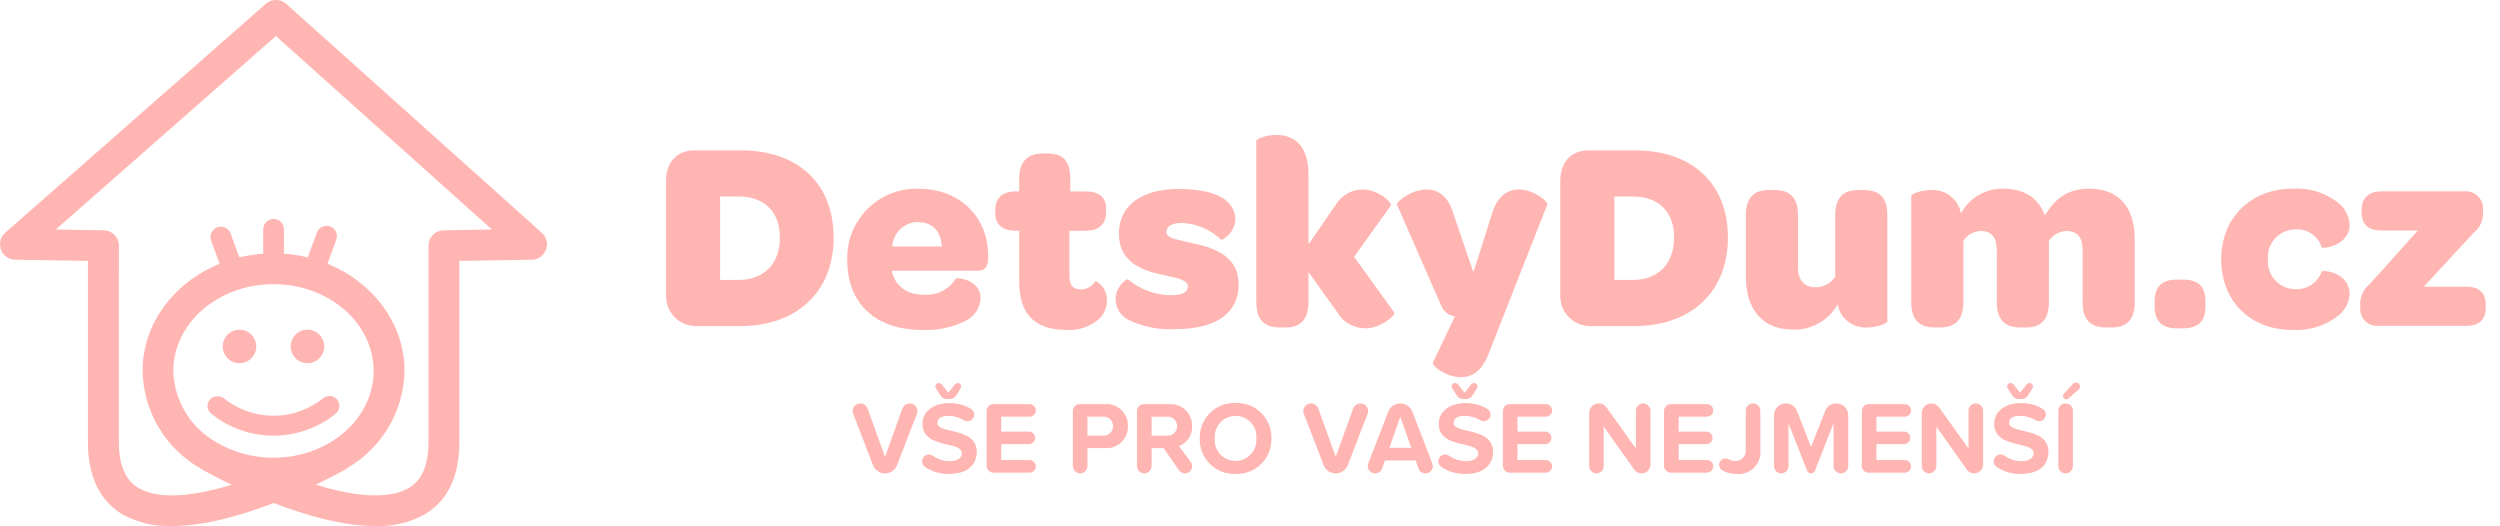 <?xml version="1.0" encoding="utf-8"?>
<!-- Generator: Adobe Illustrator 16.0.0, SVG Export Plug-In . SVG Version: 6.00 Build 0)  -->
<!DOCTYPE svg PUBLIC "-//W3C//DTD SVG 1.1//EN" "http://www.w3.org/Graphics/SVG/1.1/DTD/svg11.dtd">
<svg version="1.1" id="Layer_1" xmlns="http://www.w3.org/2000/svg" xmlns:xlink="http://www.w3.org/1999/xlink" x="0px" y="0px"
	 width="475.246px" height="100px" viewBox="0 0 475.246 100" enable-background="new 0 0 475.246 100" xml:space="preserve">
<g id="Group_635" transform="translate(-388.55 -94.501)">
	<g id="Group_2" transform="translate(686.55 148)">
		<g>
			<defs>
				<rect id="SVGID_1_" x="-298" y="-53.499" width="103.975" height="100"/>
			</defs>
			<clipPath id="SVGID_2_">
				<use xlink:href="#SVGID_1_"  overflow="visible"/>
			</clipPath>
			<g id="Group_1" clip-path="url(#SVGID_2_)">
				<path id="Path_1" fill="#FFB5B2" d="M-239.556,15.551c1.761,0.001,3.192-1.425,3.193-3.187c0.002-1.762-1.424-3.192-3.187-3.195
					c-1.762-0.001-3.193,1.424-3.194,3.188c0,0,0,0,0,0.002C-242.738,14.117-241.315,15.543-239.556,15.551"/>
				<path id="Path_2" fill="#FFB5B2" d="M-236.563,22.197c-5.531,4.463-13.428,4.448-18.943-0.032
					c-0.848-0.571-1.99-0.419-2.658,0.355c-0.632,0.83-0.474,2.016,0.354,2.65c6.906,5.548,16.746,5.534,23.637-0.031
					c0.813-0.66,0.939-1.854,0.279-2.668c-0.66-0.814-1.855-0.939-2.668-0.279"/>
				<path id="Path_3" fill="#FFB5B2" d="M-252.478,15.55c1.762,0.001,3.191-1.426,3.192-3.188s-1.426-3.192-3.188-3.193
					c-1.761-0.001-3.19,1.426-3.192,3.188c0,0.002,0,0.002,0,0.004C-255.66,14.117-254.236,15.541-252.478,15.55"/>
				<path id="Path_4" fill="#FFB5B2" d="M-295.116-4.13l13.83,0.227v34.409l0,0c0,6.595,2.248,11.252,6.679,13.843
					c2.836,1.522,6.027,2.265,9.246,2.151c6.258,0,13.35-2.052,19.382-4.38c6.032,2.327,13.119,4.38,19.383,4.38
					c3.218,0.112,6.408-0.63,9.245-2.151c4.434-2.591,6.678-7.248,6.678-13.843V-3.903l13.767-0.227
					c1.618-0.027,2.909-1.361,2.882-2.979c-0.015-0.817-0.368-1.592-0.979-2.137l-48.566-43.505
					c-1.107-0.994-2.782-1.002-3.898-0.019l-49.534,43.505c-1.218,1.066-1.341,2.918-0.274,4.136
					C-296.731-4.505-295.946-4.141-295.116-4.13 M-246.013,33.513c-3.354,0.012-6.664-0.771-9.655-2.287
					c-0.364-0.194-0.709-0.383-1.024-0.558c-5.024-2.733-8.21-7.937-8.363-13.653c0-9.098,8.542-16.496,19.042-16.496
					c10.499,0,19.04,7.396,19.04,16.496S-235.515,33.513-246.013,33.513 M-245.551-46.648l41.058,36.777l-9.169,0.151
					c-1.602,0.025-2.885,1.33-2.885,2.931v37.296c0,4.422-1.235,7.293-3.769,8.777c-4.029,2.355-10.843,1.427-17.664-0.635
					c2.917-1.396,4.997-2.543,5.711-2.945c0.183-0.105,0.354-0.229,0.511-0.369c6.483-3.852,10.514-10.781,10.657-18.322
					c0-9.049-6.025-16.856-14.654-20.375l1.633-4.42c0.028-0.078,0.053-0.157,0.069-0.237c0.333-1.028-0.23-2.13-1.258-2.463
					c-1.028-0.333-2.13,0.231-2.463,1.259l0,0v0.015l-0.037,0.063l-1.69,4.574c-1.486-0.36-3.001-0.593-4.526-0.698v-4.695
					c-0.03-1.087-0.936-1.945-2.021-1.916c-1.046,0.028-1.889,0.87-1.916,1.916v4.694c-1.526,0.105-3.042,0.338-4.53,0.698
					l-1.688-4.574l0,0c-0.01-0.031-0.021-0.062-0.032-0.092c-0.438-0.997-1.604-1.448-2.6-1.008
					c-0.945,0.417-1.407,1.493-1.063,2.465l1.634,4.42c-8.634,3.516-14.653,11.323-14.653,20.376
					c0.149,7.685,4.327,14.726,11.001,18.539c0.071,0.049,0.139,0.104,0.215,0.151c0.717,0.403,2.792,1.548,5.716,2.948
					c-6.819,2.062-13.633,2.994-17.667,0.635c-2.539-1.484-3.769-4.357-3.769-8.778l0.007-37.294c0-1.601-1.284-2.905-2.884-2.931
					l-9.122-0.15L-245.551-46.648z"/>
			</g>
		</g>
	</g>
</g>
<path id="Path_772" fill="#FFB5B2" d="M126.616,56.312c0.005,3.141,2.554,5.687,5.694,5.682c0.03,0,0.061,0,0.09,0h8.21
	c10.947,0,17.864-6.559,17.864-16.834c0-10.225-6.712-16.575-17.659-16.575h-8.828c-3.098,0-5.37,2.014-5.37,5.782L126.616,56.312
	L126.616,56.312z M140.353,53.217h-3.46V37.363h3.563c4.745,0,7.798,2.791,7.798,7.797C148.254,50.27,145.102,53.217,140.353,53.217
	z M161.059,49.498c0,8.263,5.473,13.22,14.2,13.22c2.854,0.144,5.697-0.442,8.262-1.7c1.679-0.791,2.787-2.436,2.893-4.287
	c0-3.768-4.647-3.923-4.699-3.82c-1.276,2.107-3.638,3.311-6.094,3.098c-2.942,0-5.164-1.396-5.887-3.82
	c-0.1-0.232-0.169-0.475-0.206-0.723h16.313c1.55,0,1.962-0.878,2.015-2.373v-0.465c0-7.385-5.423-12.754-13.22-12.754
	c-7.27-0.229-13.349,5.48-13.576,12.751C161.049,48.914,161.049,49.207,161.059,49.498z M179.029,46.863h-9.397
	c0.121-2.595,2.255-4.639,4.854-4.646C177.222,42.217,178.875,43.921,179.029,46.863z M202.726,62.718
	c2.306,0.146,4.574-0.634,6.3-2.168c0.909-0.921,1.411-2.167,1.396-3.46c0.065-1.544-0.784-2.982-2.17-3.667
	c-0.589,0.983-1.646,1.588-2.791,1.603c-1.497,0-2.168-0.878-2.168-2.584v-8.572h2.996c2.633,0,3.976-1.238,3.976-3.563v-0.568
	c0-2.22-1.239-3.349-3.874-3.349h-2.938V33.91c0-3.666-1.703-4.744-4.39-4.744h-0.877c-2.84,0-4.44,1.601-4.44,4.744v2.479h-0.672
	c-2.633,0-3.872,1.343-3.872,3.563v0.567c0,2.169,1.343,3.349,3.872,3.349h0.672v9.709
	C193.747,59.671,196.688,62.718,202.726,62.718z M214.604,60.857c2.771,1.307,5.827,1.894,8.885,1.704
	c7.85,0,11.98-3.149,11.98-8.513c0-6.094-6.092-7.229-9.35-7.955c-2.635-0.62-4.391-0.826-4.391-2.014
	c0-1.086,1.085-1.705,2.996-1.705c2.806,0.146,5.464,1.302,7.486,3.253c1.51-0.726,2.516-2.202,2.639-3.871
	c0.016-0.84-0.218-1.667-0.672-2.373c-1.291-2.22-4.699-3.46-10.173-3.46c-7.177,0-11.304,3.305-11.304,8.469
	c0,6.248,5.834,7.333,9.035,8.004c2.479,0.567,4.08,0.879,4.08,2.117c0,1.032-1.083,1.602-3.098,1.602
	c-3.025,0.012-5.956-1.054-8.27-3.004c-0.207-0.207-2.372,1.396-2.372,3.614c-0.041,1.754,0.948,3.371,2.53,4.132H214.604
	L214.604,60.857z M238.825,57.449c0,3.668,1.862,4.804,4.545,4.804h1.032c2.531,0,4.339-1.24,4.339-4.804v-5.73l5.474,7.643
	c1.111,1.909,3.161,3.075,5.37,3.053c2.943,0,5.731-2.479,5.474-2.995l-7.642-10.591l6.979-9.76
	c0.257-0.567-2.373-3.048-5.372-3.048c-2.13,0.011-4.095,1.151-5.163,2.995l-5.119,7.436V33.181c0-6.042-3.253-7.537-6.093-7.537
	c-2.015,0-3.822,0.775-3.822,1.138L238.825,57.449L238.825,57.449z M277.71,71.703c2.117,0,3.976-1.086,5.266-4.442l11.154-28.349
	c0.259-0.568-2.582-2.893-5.37-2.893c-2.014,0-4.079,1.085-5.112,4.545l-3.563,11.205l-3.822-11.205
	c-1.033-3.512-3.098-4.545-5.112-4.545c-2.943,0.053-5.783,2.373-5.583,2.893l8.476,19.363c0.464,1.016,1.421,1.719,2.528,1.859
	l-4.187,8.831C272.133,69.482,274.817,71.703,277.71,71.703z M296.608,56.312c0.003,3.141,2.552,5.687,5.693,5.682
	c0.03,0,0.06,0,0.09,0h8.217c10.946,0,17.863-6.559,17.863-16.834c0-10.225-6.714-16.575-17.66-16.575h-8.831
	c-3.098,0-5.37,2.014-5.37,5.782L296.608,56.312z M310.344,53.217h-3.459V37.363h3.563c4.744,0,7.798,2.791,7.798,7.797
	C318.245,50.27,315.095,53.217,310.344,53.217z M354.292,36.124h-1.033c-2.583,0-4.391,1.188-4.391,4.745v11.724
	c-0.828,1.271-2.25,2.03-3.768,2.015c-2.118,0-3.305-1.396-3.305-3.72V40.869c0-3.666-1.859-4.744-4.544-4.744h-1.033
	c-2.531,0-4.338,1.24-4.338,4.744v11.724c0,5.319,2.427,10.069,9.037,10.069c3.477,0.078,6.714-1.769,8.416-4.801
	c0.064,0.371,0.17,0.732,0.311,1.082c0.886,2.123,3.019,3.45,5.314,3.309c2.014,0,3.82-0.826,3.82-1.137V40.879
	C358.78,37.208,356.922,36.124,354.292,36.124z M397.048,35.865c-4.234,0-6.561,2.221-8.314,5.062
	c-1.136-2.995-3.563-5.062-7.955-5.062c-3.333-0.041-6.415,1.769-8.003,4.699c-0.501-2.701-2.938-4.606-5.681-4.44
	c-2.016,0-3.77,0.774-3.77,1.136v20.189c0,3.668,1.859,4.804,4.492,4.804h1.033c2.531,0,4.39-1.188,4.39-4.804V45.781
	c0.731-1.146,1.99-1.847,3.35-1.859c1.963,0,2.996,1.188,2.996,3.563v9.965c0,3.668,1.858,4.804,4.544,4.804h0.978
	c2.581,0,4.39-1.188,4.39-4.804V45.781c0.74-1.14,1.998-1.836,3.355-1.859c2.013,0,3.046,1.188,3.046,3.512v10.018
	c0,3.666,1.859,4.803,4.492,4.803h1.033c2.583,0,4.39-1.24,4.39-4.803V45.625c0.01-5.319-2.21-9.76-8.769-9.76H397.048
	L397.048,35.865z M409.593,58.226c0,2.841,1.396,4.187,4.188,4.187h1.188c2.943,0,4.287-1.344,4.287-4.187v-0.88
	c0-2.84-1.291-4.188-4.287-4.188h-1.188c-2.841,0-4.188,1.345-4.188,4.188V58.226z M422.243,49.24
	c0,8.004,5.474,13.479,13.581,13.479c2.993,0.188,5.957-0.691,8.365-2.479c1.434-0.98,2.343-2.556,2.479-4.287
	c0-4.187-5.162-4.698-5.317-4.336c-0.739,2.106-2.779,3.476-5.009,3.354c-2.915-0.022-5.258-2.403-5.235-5.317
	c0-0.138,0.007-0.275,0.021-0.414c-0.213-2.889,1.958-5.402,4.847-5.614c0.122-0.009,0.245-0.015,0.369-0.015
	c2.257-0.162,4.33,1.25,5.009,3.409c0.205,0.361,5.317-0.362,5.317-4.286c-0.096-1.729-0.966-3.324-2.371-4.338
	c-2.43-1.83-5.435-2.728-8.469-2.529c-7.956-0.002-13.584,5.576-13.584,13.373l0,0H422.243z M448.682,58.689
	c-0.046,1.758,1.341,3.223,3.1,3.27c0.139,0.004,0.275-0.001,0.411-0.018h16.628c2.479,0,3.719-1.187,3.719-3.511v-0.418
	c0-2.373-1.239-3.512-3.719-3.512h-8.055l9.448-10.224c1.29-1.009,1.972-2.606,1.808-4.234v-0.362c0.021-1.813-1.43-3.3-3.242-3.321
	c-0.124-0.002-0.248,0.004-0.372,0.017h-15.697c-2.479,0-3.77,1.291-3.77,3.563v0.419c0,2.372,1.292,3.461,3.77,3.461h6.92
	L450.49,53.99c-1.29,1.029-1.971,2.643-1.808,4.285V58.689L448.682,58.689z"/>
<path id="Path_771" fill="#FFB5B2" d="M168.243,89.996c1.018-0.004,1.929-0.633,2.292-1.586l3.767-9.748
	c0.063-0.164,0.098-0.336,0.099-0.508c0.001-0.81-0.654-1.466-1.462-1.466c-0.001,0-0.001,0-0.003,0
	c-0.62,0.009-1.17,0.396-1.388,0.976l-3.305,9.185l-3.321-9.185c-0.208-0.588-0.763-0.979-1.388-0.976
	c-0.807,0.001-1.459,0.656-1.459,1.466c0,0.176,0.04,0.351,0.117,0.508l3.752,9.748C166.309,89.363,167.224,89.994,168.243,89.996z
	 M182.077,72.804c-0.191,0-0.375,0.077-0.508,0.214l-1.29,1.641l-1.308-1.641c-0.135-0.137-0.318-0.214-0.509-0.214
	c-0.354-0.002-0.644,0.282-0.645,0.639c0,0.009,0,0.017,0,0.024c-0.007,0.109,0.021,0.22,0.078,0.313l0.958,1.484
	c0.248,0.361,0.654,0.579,1.094,0.586h0.664c0.437-0.016,0.84-0.23,1.095-0.586l0.938-1.484c0.057-0.094,0.084-0.203,0.078-0.313
	c0.014-0.354-0.263-0.652-0.616-0.666c-0.008,0-0.016-0.001-0.023-0.001L182.077,72.804z M175.869,88.783
	c1.356,0.904,2.963,1.362,4.592,1.309c3.519,0,5.217-1.799,5.217-4.188c0-2.893-2.734-3.537-4.884-4.023
	c-1.505-0.348-2.599-0.62-2.599-1.5c0-0.78,0.665-1.328,2.111-1.328c1.038,0.021,2.054,0.311,2.949,0.837
	c0.199,0.129,0.43,0.196,0.665,0.196c0.703-0.014,1.267-0.586,1.271-1.291c-0.001-0.454-0.248-0.872-0.646-1.094
	c-1.227-0.719-2.626-1.091-4.048-1.074c-3.263,0-5.138,1.759-5.138,3.928c0,2.911,2.734,3.497,4.864,3.984
	c1.504,0.353,2.639,0.685,2.639,1.662c0,0.741-0.743,1.465-2.268,1.465c-1.175,0.008-2.321-0.354-3.28-1.033
	c-0.215-0.155-0.477-0.237-0.741-0.234c-0.717,0.008-1.292,0.596-1.291,1.311C175.285,88.144,175.506,88.547,175.869,88.783z
	 M189.02,89.856h6.681c0.668-0.003,1.209-0.544,1.212-1.211c-0.012-0.661-0.551-1.19-1.212-1.192h-5.373v-3.028h5.236
	c0.663,0.007,1.205-0.525,1.211-1.188c0,0,0-0.001,0-0.002c-0.004-0.662-0.545-1.197-1.208-1.191c0,0-0.001,0-0.003,0h-5.236v-2.834
	h5.373c0.658,0.008,1.198-0.515,1.212-1.172c0.004-0.666-0.532-1.207-1.197-1.211c-0.005,0-0.01,0-0.015,0h-6.681
	c-0.73-0.08-1.387,0.446-1.467,1.176c-0.01,0.098-0.01,0.193,0,0.289v10.082c-0.088,0.732,0.436,1.396,1.167,1.481
	C188.819,89.867,188.92,89.867,189.02,89.856z M205.347,89.996c0.763-0.012,1.374-0.633,1.374-1.396v-3.418h3.32
	c2.235,0.176,4.19-1.492,4.366-3.726c0.012-0.146,0.015-0.293,0.011-0.438c0.082-2.245-1.674-4.13-3.918-4.21
	c-0.151-0.006-0.305-0.003-0.458,0.011h-4.631c-0.729-0.082-1.385,0.445-1.465,1.174c-0.009,0.098-0.009,0.193,0,0.291V88.6
	c0.008,0.773,0.635,1.396,1.407,1.396H205.347L205.347,89.996z M211.581,81.01c0.014,0.98-0.77,1.788-1.751,1.802
	c-0.055,0.001-0.108,0-0.164-0.004h-2.945v-3.599h2.951c0.984-0.069,1.84,0.672,1.91,1.656c0.004,0.045,0.005,0.094,0.005,0.142
	L211.581,81.01z M224.124,84.8c1.567-0.572,2.575-2.103,2.482-3.769c0.086-2.24-1.66-4.125-3.9-4.211
	c-0.158-0.007-0.317-0.003-0.476,0.01h-4.626c-0.729-0.078-1.386,0.447-1.465,1.177c-0.012,0.097-0.012,0.192,0,0.288v10.306
	c0.008,0.772,0.635,1.396,1.405,1.396c0.756-0.014,1.363-0.629,1.369-1.388V85.19h2.285l2.931,4.22
	c0.271,0.367,0.698,0.586,1.153,0.586c0.721-0.012,1.306-0.588,1.329-1.309c0.014-0.316-0.085-0.629-0.279-0.879L224.124,84.8z
	 M218.908,79.218h2.911c0.99-0.086,1.862,0.647,1.946,1.637c0.006,0.056,0.007,0.106,0.007,0.16c0.003,0.994-0.8,1.802-1.793,1.805
	c-0.054,0-0.106-0.003-0.16-0.007h-2.905L218.908,79.218z M228.071,83.358c-0.108,3.611,2.731,6.628,6.344,6.735
	c0.154,0.004,0.309,0.003,0.461-0.003c3.613,0.151,6.665-2.654,6.815-6.271c0.007-0.156,0.008-0.313,0.003-0.471
	c0.11-3.615-2.731-6.635-6.346-6.744c-0.158-0.006-0.315-0.003-0.474,0.003c-3.609-0.144-6.653,2.667-6.797,6.277
	c-0.007,0.155-0.007,0.31-0.003,0.464L228.071,83.358z M238.836,83.358c0.165,2.185-1.472,4.089-3.656,4.255
	c-0.102,0.008-0.202,0.012-0.305,0.012c-2.182,0.006-3.956-1.762-3.961-3.941c0-0.113,0.004-0.227,0.014-0.338
	c-0.187-2.168,1.421-4.078,3.591-4.266c0.119-0.01,0.236-0.015,0.356-0.015c2.186-0.013,3.967,1.748,3.979,3.933
	c0.001,0.117-0.003,0.235-0.015,0.354L238.836,83.358z M253.926,89.996c1.017-0.006,1.923-0.636,2.286-1.582l3.77-9.75
	c0.063-0.162,0.096-0.334,0.098-0.508c0-0.809-0.654-1.465-1.464-1.465c0,0-0.001,0-0.002,0c-0.619,0.008-1.169,0.395-1.388,0.977
	l-3.302,9.183l-3.32-9.183c-0.208-0.588-0.766-0.979-1.389-0.977c-0.81-0.002-1.465,0.653-1.465,1.463c0,0,0,0,0,0.002
	c-0.001,0.176,0.038,0.352,0.117,0.508l3.75,9.75C251.986,89.367,252.903,89.998,253.926,89.996z M272.273,88.1l-3.79-9.85
	c-0.365-0.942-1.274-1.563-2.286-1.562c-1.014-0.009-1.924,0.616-2.287,1.562l-3.809,9.85c-0.056,0.158-0.089,0.32-0.099,0.486
	c-0.007,0.771,0.61,1.402,1.382,1.41c0.009,0,0.018,0,0.024,0c0.599,0.006,1.133-0.371,1.329-0.938l0.527-1.523h5.861l0.527,1.523
	c0.188,0.563,0.714,0.939,1.307,0.938c0.782,0.008,1.423-0.623,1.429-1.406c0,0,0-0.001,0-0.004
	C272.383,88.418,272.343,88.252,272.273,88.1z M264.123,85.127l2.071-5.898l2.073,5.898H264.123z M280.223,72.8
	c-0.191,0.001-0.375,0.079-0.51,0.215l-1.289,1.642l-1.309-1.642c-0.133-0.136-0.317-0.214-0.508-0.215
	c-0.354,0-0.644,0.284-0.646,0.641c0,0.009,0,0.017,0.001,0.024c-0.007,0.107,0.021,0.219,0.078,0.313l0.958,1.484
	c0.248,0.359,0.656,0.579,1.093,0.586h0.665c0.436-0.016,0.84-0.232,1.095-0.586l0.938-1.484c0.058-0.095,0.084-0.205,0.078-0.313
	c0.012-0.354-0.265-0.651-0.619-0.664c-0.008,0-0.015-0.001-0.022-0.001H280.223z M274.012,88.783
	c1.355,0.904,2.961,1.362,4.592,1.309c3.518,0,5.217-1.799,5.217-4.188c0-2.893-2.735-3.537-4.884-4.023
	c-1.505-0.352-2.6-0.626-2.6-1.506c0-0.78,0.665-1.328,2.11-1.328c1.04,0.021,2.055,0.311,2.951,0.837
	c0.197,0.128,0.429,0.196,0.665,0.196c0.702-0.015,1.266-0.586,1.269-1.289c0-0.455-0.247-0.875-0.645-1.096
	c-1.228-0.718-2.625-1.09-4.046-1.074c-3.264,0-5.141,1.758-5.141,3.928c0,2.91,2.735,3.496,4.866,3.984
	c1.504,0.353,2.637,0.686,2.637,1.661c0,0.743-0.741,1.466-2.267,1.466c-1.175,0.008-2.324-0.354-3.282-1.035
	c-0.215-0.155-0.476-0.237-0.743-0.234c-0.716,0.008-1.292,0.594-1.29,1.311C273.423,88.138,273.645,88.545,274.012,88.783z
	 M287.161,89.856h6.688c0.668-0.003,1.209-0.544,1.212-1.211c-0.012-0.661-0.552-1.19-1.212-1.192h-5.373v-3.028h5.233
	c0.662,0.007,1.205-0.525,1.211-1.188c0,0,0-0.001,0-0.002c-0.005-0.662-0.546-1.197-1.209-1.191c-0.001,0-0.001,0-0.002,0h-5.239
	v-2.834h5.379c0.656,0.008,1.198-0.515,1.212-1.172c0.004-0.666-0.532-1.207-1.197-1.211c-0.005,0-0.009,0-0.015,0h-6.688
	c-0.729-0.08-1.385,0.446-1.465,1.176c-0.011,0.098-0.011,0.193,0,0.289v10.082c-0.087,0.732,0.435,1.396,1.167,1.481
	C286.962,89.867,287.062,89.867,287.161,89.856z M312.053,89.996c0.938,0,1.7-0.761,1.701-1.699V78.076
	c-0.006-0.767-0.623-1.384-1.389-1.388c-0.763-0.006-1.383,0.61-1.387,1.372c0,0.004,0,0.01,0,0.016v7.188l-5.583-7.815
	c-0.342-0.479-0.896-0.764-1.485-0.761c-1.002,0-1.813,0.813-1.813,1.813l0,0V88.6c0.008,0.77,0.629,1.391,1.397,1.396
	c0.758-0.015,1.363-0.631,1.369-1.389v-7.504l5.803,8.166C310.981,89.728,311.5,89.998,312.053,89.996z M317.799,89.856h6.683
	c0.668-0.003,1.209-0.544,1.211-1.211c-0.012-0.661-0.55-1.19-1.211-1.192h-5.37v-3.028h5.236c0.662,0.007,1.205-0.525,1.212-1.188
	c0,0,0-0.001,0-0.002c-0.006-0.662-0.547-1.197-1.209-1.191c-0.002,0-0.003,0-0.003,0h-5.236v-2.834h5.372
	c0.657,0.008,1.198-0.515,1.212-1.172c0.004-0.666-0.532-1.207-1.198-1.211c-0.004,0-0.009,0-0.014,0h-6.685
	c-0.729-0.08-1.386,0.446-1.466,1.176c-0.011,0.098-0.011,0.193,0,0.289v10.082c-0.088,0.732,0.436,1.396,1.166,1.481
	C317.599,89.867,317.698,89.867,317.799,89.856z M327.51,89.447c0.772,0.438,1.649,0.66,2.54,0.645
	c2.276,0.254,4.33-1.387,4.584-3.666c0.03-0.28,0.033-0.564,0.008-0.848v-7.502c0.004-0.764-0.61-1.385-1.374-1.388
	c-0.004,0-0.01,0-0.014,0c-0.763-0.006-1.384,0.61-1.388,1.372c0,0.004,0,0.01,0,0.016v7.463c0.09,1.064-0.701,2-1.766,2.09
	c-0.089,0.007-0.179,0.009-0.268,0.005c-0.45,0.005-0.893-0.124-1.271-0.371c-0.164-0.082-0.345-0.121-0.527-0.117
	c-0.676-0.004-1.229,0.542-1.229,1.22c0,0.004,0,0.008,0,0.01C326.81,88.84,327.085,89.258,327.51,89.447z M349.94,89.996
	c0.772,0,1.402-0.621,1.409-1.396v-9.646c-0.003-1.254-1.022-2.27-2.277-2.266c-0.003,0-0.006,0-0.009,0
	c-0.94-0.002-1.782,0.583-2.109,1.465l-2.681,6.801l-2.651-6.801c-0.336-0.885-1.184-1.468-2.13-1.465
	c-1.251,0-2.265,1.014-2.267,2.266v9.646c0.008,0.771,0.633,1.392,1.4,1.396c0.757-0.014,1.364-0.629,1.368-1.388v-8.13l3.539,9.008
	c0.122,0.303,0.413,0.504,0.739,0.51c0.328-0.002,0.62-0.205,0.742-0.508l3.543-9.01V88.6
	C348.563,89.363,349.177,89.983,349.94,89.996z M355.397,89.856h6.683c0.667-0.003,1.207-0.544,1.21-1.211
	c-0.011-0.661-0.551-1.19-1.21-1.192h-5.374v-3.028h5.236c0.663,0.007,1.206-0.525,1.211-1.188c0,0,0-0.001,0-0.002
	c-0.004-0.662-0.545-1.197-1.209-1.191c0,0-0.001,0-0.002,0h-5.236v-2.834h5.374c0.656,0.008,1.196-0.515,1.21-1.172
	c0.004-0.666-0.53-1.207-1.195-1.211c-0.006,0-0.011,0-0.015,0h-6.683c-0.729-0.08-1.386,0.446-1.465,1.176
	c-0.013,0.098-0.013,0.193,0,0.289v10.082c-0.089,0.732,0.435,1.396,1.166,1.481C355.196,89.867,355.298,89.867,355.397,89.856z
	 M375.287,89.996c0.938,0,1.697-0.761,1.699-1.699V78.076c-0.004-0.767-0.623-1.384-1.388-1.388
	c-0.762-0.006-1.383,0.61-1.389,1.372c0,0.004,0,0.01,0,0.016v7.188l-5.581-7.815c-0.343-0.479-0.896-0.764-1.484-0.761
	c-1.002,0-1.813,0.813-1.813,1.813l0,0V88.6c0.008,0.768,0.625,1.389,1.394,1.396c0.762-0.013,1.372-0.633,1.372-1.396v-7.495
	l5.798,8.166c0.313,0.457,0.833,0.728,1.388,0.726H375.287z M385.817,72.804c-0.191,0-0.374,0.077-0.508,0.214l-1.289,1.641
	l-1.312-1.641c-0.132-0.137-0.314-0.214-0.507-0.214c-0.354-0.002-0.643,0.282-0.646,0.639c0,0.009,0,0.017,0.001,0.024
	c-0.007,0.109,0.021,0.22,0.078,0.313l0.956,1.484c0.25,0.361,0.656,0.579,1.095,0.586h0.665c0.435-0.016,0.84-0.23,1.095-0.586
	l0.933-1.486c0.058-0.095,0.085-0.205,0.077-0.313c0.014-0.354-0.266-0.651-0.619-0.664c-0.009,0-0.018-0.001-0.024-0.001
	L385.817,72.804z M379.599,88.783c1.355,0.904,2.962,1.362,4.592,1.309c3.517,0,5.218-1.799,5.218-4.188
	c0-2.893-2.736-3.537-4.885-4.023c-1.505-0.352-2.6-0.626-2.6-1.506c0-0.78,0.664-1.328,2.109-1.328
	c1.038,0.021,2.056,0.311,2.95,0.837c0.197,0.128,0.428,0.196,0.664,0.196c0.703-0.015,1.266-0.586,1.27-1.289
	c-0.001-0.455-0.247-0.875-0.645-1.096c-1.227-0.718-2.625-1.09-4.048-1.074c-3.264,0-5.139,1.758-5.139,3.928
	c0,2.91,2.735,3.496,4.865,3.984c1.505,0.353,2.639,0.686,2.639,1.661c0,0.743-0.743,1.466-2.268,1.466
	c-1.175,0.008-2.324-0.354-3.282-1.035c-0.217-0.155-0.477-0.237-0.741-0.234c-0.718,0.008-1.292,0.594-1.29,1.311
	C379.01,88.138,379.232,88.545,379.599,88.783z M393.236,75.731l1.915-1.7c0.163-0.135,0.257-0.334,0.255-0.548
	c0.002-0.417-0.326-0.762-0.743-0.78c-0.217-0.002-0.424,0.09-0.566,0.256l-1.776,1.894c-0.093,0.126-0.146,0.274-0.157,0.431
	c0.004,0.351,0.292,0.631,0.643,0.625c0.002,0,0.002,0,0.003,0C392.969,75.912,393.124,75.847,393.236,75.731z M392.69,89.996
	c0.76-0.017,1.366-0.637,1.366-1.396V78.076c0.005-0.761-0.605-1.383-1.366-1.388c-0.001,0-0.001,0-0.003,0
	c-0.771-0.007-1.4,0.613-1.406,1.386c0,0,0,0,0,0.002V88.6C391.287,89.375,391.917,89.996,392.69,89.996z"/>
</svg>
